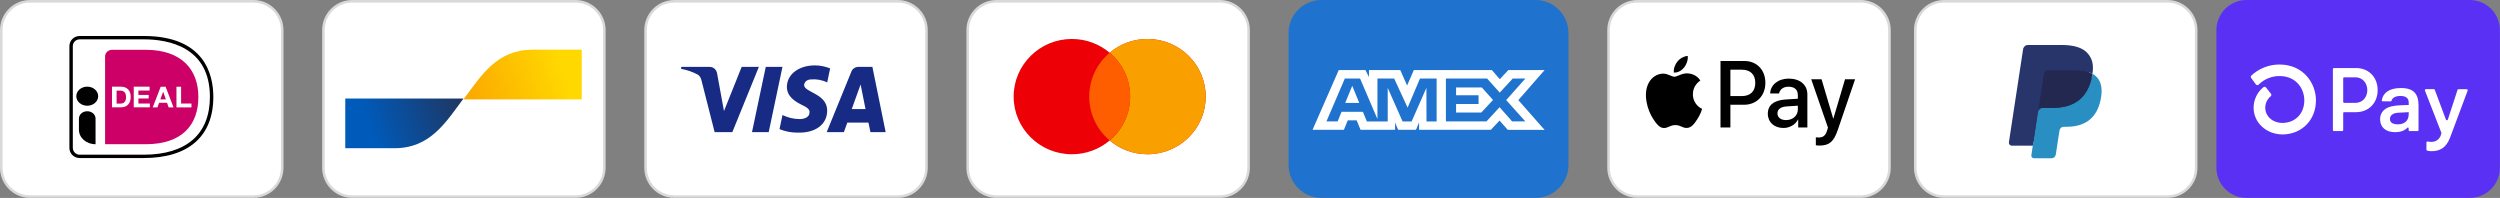 <svg xmlns="http://www.w3.org/2000/svg" fill="none" viewBox="0 0 2918 231" height="231" width="2918">
<rect x="0" y="0" width="2918" height="231" fill="#808080" stroke="none"/>
<path stroke-width="3" stroke="#D9D9D9" fill="white" d="M1911.09 1.5H2171.79C2190.34 1.5 2205.38 16.562 2205.38 35.146V195.812C2205.38 214.397 2190.34 229.458 2171.79 229.458H1911.09C1892.54 229.458 1877.5 214.397 1877.5 195.812V35.146C1877.5 16.562 1892.54 1.5 1911.09 1.5Z"></path>
<path fill="black" d="M1965.73 78.759C1962.87 82.293 1958.29 85.08 1953.72 84.682C1953.15 79.904 1955.38 74.827 1958.01 71.692C1960.87 68.058 1965.87 65.471 1969.93 65.272C1970.4 70.248 1968.55 75.126 1965.73 78.759ZM1969.88 85.627C1965.85 85.385 1962.17 86.893 1959.19 88.111C1957.28 88.895 1955.66 89.559 1954.43 89.559C1953.05 89.559 1951.36 88.86 1949.47 88.075C1946.98 87.046 1944.14 85.869 1941.17 85.926C1934.35 86.025 1928.01 90.057 1924.53 96.477C1917.37 109.317 1922.66 128.329 1929.58 138.782C1932.97 143.957 1937.02 149.631 1942.37 149.432C1944.71 149.339 1946.4 148.59 1948.15 147.816C1950.17 146.924 1952.25 145.997 1955.52 145.997C1958.68 145.997 1960.68 146.9 1962.6 147.766C1964.43 148.59 1966.18 149.38 1968.79 149.332C1974.31 149.233 1977.8 144.156 1981.18 138.98C1984.84 133.425 1986.44 128.003 1986.68 127.18L1986.71 127.085C1986.7 127.079 1986.66 127.058 1986.58 127.02C1985.36 126.436 1976.03 121.976 1975.94 110.014C1975.85 99.975 1983.35 94.888 1984.52 94.087C1984.59 94.038 1984.64 94.006 1984.66 93.988C1979.9 86.623 1972.46 85.826 1969.88 85.627ZM2008.17 148.785V71.194H2036.08C2050.47 71.194 2060.54 81.546 2060.54 96.676C2060.54 111.806 2050.28 122.258 2035.69 122.258H2019.71V148.785H2008.17ZM2019.71 81.347H2033.02C2043.03 81.347 2048.76 86.921 2048.76 96.726C2048.76 106.531 2043.03 112.154 2032.98 112.154H2019.71V81.347ZM2098.64 139.477C2095.59 145.55 2088.87 149.381 2081.62 149.381C2070.89 149.381 2063.4 142.713 2063.4 132.659C2063.4 122.706 2070.65 116.982 2084.05 116.136L2098.45 115.24V110.96C2098.45 104.639 2094.49 101.205 2087.44 101.205C2081.62 101.205 2077.38 104.341 2076.51 109.118H2066.12C2066.46 99.065 2075.51 91.749 2087.77 91.749C2100.98 91.749 2109.56 98.965 2109.56 110.164V148.785H2098.88V139.477H2098.64ZM2084.72 140.174C2078.57 140.174 2074.66 137.088 2074.66 132.361C2074.66 127.484 2078.42 124.647 2085.63 124.199L2098.45 123.352V127.733C2098.45 134.999 2092.54 140.174 2084.72 140.174ZM2145 151.821C2140.37 165.408 2135.08 169.887 2123.83 169.887C2122.97 169.887 2120.11 169.787 2119.44 169.588V160.282C2120.15 160.381 2121.91 160.481 2122.83 160.481C2127.93 160.481 2130.79 158.241 2132.55 152.418L2133.61 148.984L2114.05 92.495H2126.12L2139.7 138.334H2139.94L2153.54 92.495H2165.27L2145 151.821Z" clip-rule="evenodd" fill-rule="evenodd"></path>
<path stroke-width="3" stroke="#D9D9D9" fill="white" d="M1163.08 1.5H1423.77C1442.32 1.5 1457.37 16.562 1457.37 35.146V195.812C1457.37 214.397 1442.32 229.458 1423.77 229.458H1163.08C1144.53 229.458 1129.49 214.397 1129.49 195.812V35.146C1129.49 16.562 1144.53 1.5 1163.08 1.5Z"></path>
<path fill="#ED0006" d="M1295.22 163.975C1283.35 173.997 1267.95 180.047 1251.12 180.047C1213.57 180.047 1183.13 149.925 1183.13 112.768C1183.13 75.611 1213.57 45.489 1251.12 45.489C1267.95 45.489 1283.35 51.539 1295.22 61.561C1307.09 51.539 1322.49 45.489 1339.32 45.489C1376.87 45.489 1407.31 75.611 1407.31 112.768C1407.31 149.925 1376.87 180.047 1339.32 180.047C1322.49 180.047 1307.09 173.997 1295.22 163.975Z" clip-rule="evenodd" fill-rule="evenodd"></path>
<path fill="#F9A000" d="M1295.22 163.975C1309.84 151.634 1319.11 133.272 1319.11 112.768C1319.11 92.263 1309.84 73.901 1295.22 61.561C1307.09 51.539 1322.49 45.489 1339.32 45.489C1376.87 45.489 1407.31 75.611 1407.31 112.768C1407.31 149.925 1376.87 180.047 1339.32 180.047C1322.49 180.047 1307.09 173.997 1295.22 163.975Z" clip-rule="evenodd" fill-rule="evenodd"></path>
<path fill="#FF5E00" d="M1295.22 163.975C1309.84 151.635 1319.11 133.272 1319.11 112.768C1319.11 92.263 1309.84 73.901 1295.22 61.561C1280.6 73.901 1271.34 92.263 1271.34 112.768C1271.34 133.272 1280.6 151.635 1295.22 163.975Z" clip-rule="evenodd" fill-rule="evenodd"></path>
<path stroke-width="3" stroke="#D9D9D9" fill="white" d="M787.093 1.5H1047.79C1066.34 1.5 1081.38 16.562 1081.38 35.146V195.812C1081.38 214.397 1066.34 229.458 1047.79 229.458H787.093C768.542 229.458 753.5 214.397 753.5 195.812V35.146C753.5 16.562 768.542 1.5 787.093 1.5Z"></path>
<path fill="#172B85" d="M854.776 154.224H834.124L818.637 93.312C817.902 90.51 816.341 88.033 814.045 86.865C808.316 83.931 802.002 81.596 795.115 80.419V78.074H828.384C832.976 78.074 836.419 81.596 836.993 85.688L845.029 129.625L865.671 78.074H885.75L854.776 154.224ZM897.228 154.224H877.724L893.785 78.074H913.289L897.228 154.224ZM938.523 99.169C939.097 95.068 942.541 92.723 946.559 92.723C952.872 92.134 959.75 93.312 965.489 96.235L968.933 79.84C963.193 77.495 956.88 76.317 951.15 76.317C932.219 76.317 918.445 86.865 918.445 101.504C918.445 112.641 928.202 118.488 935.09 122.011C942.541 125.523 945.41 127.869 944.837 131.382C944.837 136.651 939.097 138.995 933.367 138.995C926.48 138.995 919.593 137.239 913.289 134.305L909.846 150.711C916.733 153.634 924.184 154.812 931.072 154.812C952.298 155.39 965.489 144.853 965.489 129.036C965.489 109.118 938.523 107.951 938.523 99.169ZM1033.75 154.224L1018.26 78.074H1001.63C998.185 78.074 994.741 80.419 993.593 83.931L964.915 154.224H984.994L989.001 143.096H1013.67L1015.97 154.224H1033.75ZM1004.5 98.581L1010.23 127.28H994.167L1004.5 98.581Z" clip-rule="evenodd" fill-rule="evenodd"></path>
<path stroke-width="3" stroke="#D9D9D9" fill="white" d="M411.093 1.5H671.787C690.338 1.5 705.38 16.562 705.38 35.146V195.812C705.38 214.397 690.338 229.458 671.787 229.458H411.093C392.542 229.458 377.5 214.397 377.5 195.812V35.146C377.5 16.562 392.542 1.5 411.093 1.5Z"></path>
<path fill="url(#paint0_linear_233_2)" d="M460.5 173C502.089 173 520.205 142.968 541 115H403V173H460.5Z"></path>
<path fill="url(#paint1_linear_233_2)" d="M621.5 58C579.911 58 561.795 88.033 541 116H679V58H621.5Z"></path>
<path fill="#1F72CD" d="M1792.27 0H1542.44C1521.21 0 1504 17.234 1504 38.493V192.467C1504 213.726 1521.21 230.96 1542.44 230.96H1792.27C1813.5 230.96 1830.7 213.726 1830.7 192.467V38.493C1830.7 17.234 1813.5 0 1792.27 0Z"></path>
<path fill="white" d="M1562.57 81.798L1532 151.536H1568.6L1573.13 140.417H1583.5L1588.04 151.536H1628.32V143.05L1631.91 151.536H1652.74L1656.33 142.87V151.536H1740.1L1750.29 140.706L1759.82 151.536L1802.85 151.626L1772.19 116.862L1802.85 81.798H1760.49L1750.58 92.429L1741.34 81.798H1650.21L1642.38 99.798L1634.37 81.798H1597.86V89.996L1593.8 81.798H1562.57ZM1569.65 91.701H1587.49L1607.76 138.991V91.701H1627.3L1642.96 125.608L1657.4 91.701H1676.84V141.743H1665.01L1664.91 102.531L1647.66 141.743H1637.08L1619.74 102.531V141.743H1595.4L1590.79 130.524H1565.86L1561.25 141.732H1548.22L1569.65 91.701ZM1735.77 91.701H1687.66V141.713H1735.02L1750.29 125.138L1765 141.713H1780.38L1758.02 116.852L1780.38 91.701H1765.67L1750.48 108.085L1735.77 91.701ZM1578.33 100.168L1570.12 120.153H1586.53L1578.33 100.168ZM1699.54 111.198V102.062L1729.56 102.054L1742.65 116.663L1728.98 131.352H1699.54V121.379H1725.78V111.198H1699.54Z" clip-rule="evenodd" fill-rule="evenodd"></path>
<path stroke-width="3" stroke="#D9D9D9" fill="white" d="M35.093 1.5H295.787C314.338 1.5 329.38 16.562 329.38 35.146V195.812C329.38 214.397 314.338 229.458 295.787 229.458H35.093C16.542 229.458 1.5 214.397 1.5 195.812V35.146C1.5 16.562 16.542 1.5 35.093 1.5Z"></path>
<path fill="#CC0066" d="M122.664 65.859V168.336H169.961C212.904 168.336 231.528 145.464 231.528 113.113C231.528 82.153 212.904 58.128 169.961 58.128H130.854C126.307 58.128 122.664 61.638 122.664 65.859Z"></path>
<path fill="black" d="M167.621 184.464H92.995C86.376 184.464 81 179.21 81 172.732V53.732C81 47.254 86.376 42 92.995 42H167.621C238.433 42 249 86.558 249 113.081C249 159.105 220.054 184.464 167.621 184.464ZM92.995 45.914C91.428 45.897 89.891 46.344 88.578 47.199C87.265 48.054 86.236 49.277 85.62 50.715C85.215 51.67 85.004 52.696 84.998 53.732V172.732C85.005 174.297 85.48 175.824 86.363 177.117C87.246 178.41 88.497 179.41 89.954 179.989C90.92 180.374 91.954 180.576 92.995 180.559H167.621C217.5 180.559 245.002 156.591 245.002 113.081C245.002 54.654 196.5 45.914 167.621 45.914H92.995Z"></path>
<path fill="white" d="M141.283 101.201C142.868 101.201 144.327 101.442 145.734 101.91C147.142 102.394 148.297 103.16 149.334 104.112C150.312 105.12 151.105 106.37 151.712 107.797C152.26 109.281 152.563 111.006 152.563 113.03C152.563 114.804 152.327 116.417 151.889 117.901C151.464 119.303 150.763 120.614 149.823 121.764C148.873 122.85 147.684 123.723 146.341 124.32C144.783 124.965 143.099 125.289 141.401 125.272H130.728V101.136H141.283V101.201ZM140.912 120.877C141.713 120.877 142.438 120.748 143.239 120.514C143.988 120.266 144.657 119.835 145.178 119.264C145.796 118.604 146.277 117.838 146.594 117.006C146.957 116.054 147.142 114.99 147.142 113.619C147.142 112.434 147.016 111.305 146.771 110.353C146.554 109.446 146.137 108.594 145.549 107.853C144.972 107.15 144.218 106.598 143.357 106.249C142.285 105.865 141.146 105.684 140.002 105.716H136.09V120.933H140.912V120.869V120.877ZM174.592 101.201V105.66H161.542V110.821H173.564V114.933H161.542V120.82H174.904V125.272H156.112V101.136H174.609V101.201H174.592ZM193.266 101.201L202.539 125.328H196.866L194.977 119.982H185.704L183.748 125.328H178.251L187.592 101.201H193.266ZM193.578 115.998L190.458 107.144H190.399L187.162 115.998H193.578ZM211.383 101.201V120.877H223.464V125.328H205.962V101.201H211.383Z"></path>
<path fill="black" d="M101.832 123.413C108.888 123.413 114.6 118.432 114.6 112.274C114.6 106.126 108.888 101.136 101.832 101.136C94.775 101.136 89.064 106.126 89.064 112.274C89.064 118.423 94.775 123.413 101.832 123.413ZM111.451 168.336C100.742 168.336 92.137 160.776 92.137 151.477V138.306C92.16 137.162 92.428 136.036 92.922 135.001C93.417 133.966 94.126 133.046 95.005 132.3C96.827 130.712 99.278 129.83 101.832 129.856C103.088 129.842 104.336 130.05 105.518 130.469C106.684 130.889 107.748 131.51 108.65 132.3C109.552 133.081 110.267 134.022 110.761 135.047C111.252 136.066 111.513 137.178 111.527 138.306V168.336H111.451Z"></path>
<path fill="#5A31F4" d="M2882.79 0H2622.09C2602.71 0 2587 15.735 2587 35.146V195.812C2587 215.223 2602.71 230.958 2622.09 230.958H2882.79C2902.17 230.958 2917.88 215.223 2917.88 195.812V35.146C2917.88 15.735 2902.17 0 2882.79 0Z"></path>
<path fill="white" d="M2775.2 105.174C2775.2 120.198 2764.68 130.922 2749.98 130.922H2736.14C2735.99 130.922 2735.84 130.952 2735.7 131.011C2735.55 131.07 2735.42 131.156 2735.31 131.265C2735.21 131.373 2735.12 131.502 2735.06 131.643C2735.01 131.785 2734.98 131.936 2734.98 132.09V151.835C2734.98 152.143 2734.86 152.44 2734.64 152.658C2734.42 152.877 2734.13 153.001 2733.82 153.003H2724.13C2723.9 153.002 2723.67 152.933 2723.48 152.804C2723.29 152.676 2723.14 152.494 2723.05 152.281C2723 152.141 2722.96 151.992 2722.96 151.841V80.588C2722.96 80.436 2722.99 80.284 2723.05 80.142C2723.11 80 2723.19 79.872 2723.3 79.763C2723.41 79.655 2723.54 79.569 2723.68 79.51C2723.82 79.451 2723.97 79.421 2724.12 79.421H2750.05C2764.68 79.404 2775.2 90.128 2775.2 105.174ZM2763.12 105.174C2763.12 96.537 2757.23 90.224 2749.26 90.224H2736.14C2735.99 90.224 2735.84 90.254 2735.7 90.313C2735.55 90.372 2735.42 90.458 2735.31 90.567C2735.21 90.675 2735.12 90.804 2735.06 90.946C2735.01 91.087 2734.98 91.239 2734.98 91.392V118.888C2734.98 119.197 2735.1 119.493 2735.32 119.711C2735.53 119.929 2735.84 120.051 2736.14 120.051H2749.26C2757.23 120.107 2763.12 113.789 2763.12 105.174ZM2778.08 139.333C2777.98 137.03 2778.45 134.737 2779.46 132.663C2780.46 130.591 2781.98 128.803 2783.85 127.464C2787.63 124.615 2793.54 123.142 2802.21 122.838L2811.46 122.51V119.78C2811.46 114.307 2807.8 111.995 2801.91 111.995C2796.04 111.995 2792.31 114.082 2791.44 117.496C2791.37 117.736 2791.23 117.945 2791.02 118.092C2790.82 118.24 2790.58 118.315 2790.33 118.308H2781.21C2781.04 118.312 2780.87 118.28 2780.72 118.213C2780.56 118.145 2780.42 118.044 2780.31 117.917C2780.2 117.791 2780.12 117.641 2780.07 117.479C2780.03 117.318 2780.02 117.148 2780.04 116.981C2781.4 108.892 2788.11 102.742 2802.33 102.742C2817.45 102.742 2822.91 109.795 2822.91 123.255V151.835C2822.91 152.146 2822.78 152.445 2822.56 152.663C2822.34 152.882 2822.04 153.004 2821.72 153.003H2812.53C2812.22 153.002 2811.92 152.88 2811.71 152.664C2811.6 152.556 2811.51 152.427 2811.46 152.286C2811.4 152.145 2811.37 151.994 2811.37 151.841V149.702C2811.37 149.525 2811.32 149.353 2811.22 149.205C2811.13 149.057 2810.99 148.943 2810.83 148.876C2810.65 148.809 2810.47 148.794 2810.3 148.832C2810.13 148.87 2809.97 148.959 2809.85 149.088C2807.1 152.094 2802.64 154.266 2795.5 154.266C2785.01 154.266 2778.08 148.794 2778.08 139.333ZM2811.46 133.139V130.922L2799.49 131.554C2793.19 131.875 2789.52 134.499 2789.52 138.916C2789.52 142.91 2792.89 145.121 2798.76 145.121C2806.74 145.121 2811.46 140.806 2811.46 133.139ZM2832.14 174.598V166.317C2832.15 166.143 2832.18 165.972 2832.26 165.815C2832.33 165.658 2832.44 165.521 2832.58 165.411C2832.71 165.301 2832.87 165.223 2833.04 165.18C2833.2 165.137 2833.39 165.133 2833.56 165.166C2834.96 165.431 2836.4 165.566 2837.84 165.572C2840.3 165.693 2842.74 164.98 2844.76 163.548C2846.78 162.116 2848.25 160.047 2848.96 157.674L2849.56 155.767C2849.65 155.511 2849.65 155.233 2849.56 154.977L2830.39 105.67C2830.32 105.492 2830.3 105.299 2830.32 105.108C2830.34 104.918 2830.41 104.736 2830.51 104.577C2830.62 104.418 2830.77 104.288 2830.93 104.197C2831.1 104.107 2831.29 104.059 2831.48 104.057H2840.77C2841.02 104.06 2841.25 104.133 2841.44 104.27C2841.64 104.405 2841.79 104.597 2841.87 104.819L2854.88 139.593C2854.96 139.824 2855.12 140.024 2855.31 140.166C2855.51 140.307 2855.75 140.383 2856.01 140.383C2856.25 140.383 2856.49 140.307 2856.69 140.166C2856.89 140.024 2857.04 139.824 2857.12 139.593L2868.42 104.914C2868.5 104.677 2868.65 104.472 2868.85 104.326C2869.06 104.179 2869.3 104.102 2869.55 104.102H2879.17C2879.36 104.103 2879.55 104.151 2879.72 104.242C2879.89 104.332 2880.03 104.462 2880.14 104.621C2880.25 104.781 2880.32 104.964 2880.34 105.155C2880.37 105.347 2880.34 105.541 2880.27 105.722L2859.77 160.478C2855.05 173.205 2846.95 176.46 2838.05 176.46C2836.35 176.505 2834.66 176.303 2833.03 175.857C2832.75 175.784 2832.52 175.619 2832.36 175.389C2832.19 175.159 2832.12 174.879 2832.14 174.598ZM2660.71 75.314C2648.49 75.227 2636.71 79.83 2627.78 88.176C2627.4 88.526 2627.17 89.006 2627.12 89.523C2627.07 90.039 2627.22 90.554 2627.53 90.969L2633.05 98.529C2633.23 98.78 2633.46 98.99 2633.73 99.141C2633.99 99.294 2634.3 99.385 2634.61 99.409C2634.92 99.434 2635.22 99.39 2635.51 99.282C2635.8 99.174 2636.06 99.003 2636.28 98.782C2639.49 95.569 2643.31 93.028 2647.51 91.308C2651.71 89.589 2656.21 88.726 2660.75 88.769C2679.7 88.769 2689.59 103.053 2689.59 117.157C2689.59 132.491 2679.19 143.277 2664.26 143.491C2652.7 143.491 2644 135.825 2644 125.698C2644.01 123.14 2644.59 120.615 2645.7 118.309C2646.8 116.001 2648.4 113.968 2650.38 112.356C2650.8 112.005 2651.07 111.504 2651.12 110.959C2651.17 110.415 2651.01 109.871 2650.67 109.445L2644.86 102.1C2644.68 101.878 2644.47 101.693 2644.22 101.556C2643.97 101.42 2643.7 101.335 2643.42 101.306C2643.14 101.277 2642.85 101.305 2642.58 101.388C2642.31 101.471 2642.06 101.608 2641.85 101.789C2638.28 104.667 2635.4 108.308 2633.42 112.446C2631.44 116.583 2630.42 121.111 2630.41 125.698C2630.41 143.13 2645.2 156.806 2664.16 156.918H2664.41C2686.91 156.625 2703.17 139.937 2703.17 117.128C2703.17 96.876 2688.28 75.314 2660.71 75.314Z"></path>
<path stroke-width="3" stroke="#D9D9D9" fill="white" d="M2269.09 1.5H2529.79C2548.34 1.5 2563.38 16.562 2563.38 35.146V195.812C2563.38 214.397 2548.34 229.458 2529.79 229.458H2269.09C2250.54 229.458 2235.5 214.397 2235.5 195.812V35.146C2235.5 16.562 2250.54 1.5 2269.09 1.5Z"></path>
<path fill="#28356A" d="M2375.52 180.231L2377.73 165.68L2372.8 165.56H2349.26L2365.62 58.179C2365.67 57.853 2365.84 57.552 2366.08 57.337C2366.32 57.122 2366.62 57.004 2366.95 57.004H2406.65C2419.82 57.004 2428.92 59.843 2433.66 65.445C2435.89 68.073 2437.31 70.821 2437.99 73.843C2438.71 77.015 2438.72 80.804 2438.02 85.426L2437.97 85.763V88.725L2440.2 90.03C2442.07 91.06 2443.57 92.238 2444.71 93.586C2446.62 95.834 2447.84 98.691 2448.36 102.076C2448.9 105.558 2448.72 109.704 2447.84 114.395C2446.83 119.792 2445.18 124.493 2442.97 128.338C2440.93 131.882 2438.33 134.822 2435.25 137.099C2432.3 139.264 2428.8 140.907 2424.85 141.958C2421.01 142.992 2416.64 143.513 2411.84 143.513H2408.75C2406.54 143.513 2404.39 144.336 2402.72 145.812C2401.02 147.32 2399.91 149.378 2399.56 151.63L2399.33 152.94L2395.42 178.589L2395.25 179.53C2395.2 179.829 2395.12 179.977 2395 180.078C2394.89 180.17 2394.74 180.231 2394.6 180.231H2375.52Z" clip-rule="evenodd" fill-rule="evenodd"></path>
<path fill="#298FC2" d="M2442.31 86.105C2442.19 86.888 2442.05 87.69 2441.9 88.513C2436.67 116.335 2418.76 125.946 2395.89 125.946H2384.24C2381.44 125.946 2379.09 128.049 2378.65 130.905L2370.99 181.146C2370.71 183.022 2372.11 184.712 2373.94 184.712H2394.6C2397.04 184.712 2399.12 182.872 2399.5 180.375L2399.71 179.289L2403.6 153.741L2403.85 152.34C2404.22 149.834 2406.31 147.993 2408.75 147.993H2411.84C2431.86 147.993 2447.53 139.584 2452.1 115.245C2454.02 105.077 2453.02 96.587 2447.97 90.616C2446.43 88.816 2444.53 87.322 2442.31 86.105Z" clip-rule="evenodd" fill-rule="evenodd"></path>
<path fill="#22284F" d="M2436.83 83.844C2436.03 83.603 2435.21 83.384 2434.36 83.187C2433.51 82.994 2432.64 82.823 2431.74 82.674C2428.6 82.149 2425.16 81.899 2421.48 81.899H2390.37C2389.59 81.899 2388.86 82.079 2388.22 82.403C2386.78 83.117 2385.71 84.523 2385.45 86.244L2378.84 129.64L2378.64 130.905C2379.09 128.049 2381.44 125.947 2384.24 125.947H2395.88C2418.76 125.947 2436.67 116.33 2441.9 88.513C2442.06 87.69 2442.19 86.889 2442.3 86.105C2440.98 85.377 2439.55 84.755 2438 84.225C2437.62 84.093 2437.23 83.967 2436.83 83.844Z" clip-rule="evenodd" fill-rule="evenodd"></path>
<path fill="#28356A" d="M2385.45 86.245C2385.71 84.523 2386.79 83.117 2388.22 82.408C2388.87 82.083 2389.59 81.904 2390.37 81.904H2421.48C2425.16 81.904 2428.6 82.154 2431.75 82.679C2432.64 82.828 2433.51 82.999 2434.36 83.192C2435.21 83.388 2436.04 83.608 2436.83 83.849C2437.23 83.971 2437.62 84.099 2438.01 84.225C2439.56 84.755 2440.99 85.382 2442.31 86.105C2443.87 75.824 2442.3 68.823 2436.93 62.485C2431.01 55.505 2420.33 52.519 2406.65 52.519H2366.95C2364.17 52.519 2361.78 54.62 2361.35 57.482L2344.81 165.968C2344.48 168.114 2346.09 170.05 2348.17 170.05H2372.69L2385.45 86.245Z" clip-rule="evenodd" fill-rule="evenodd"></path>
<defs>
<linearGradient gradientUnits="userSpaceOnUse" y2="106.233" x2="532.076" y1="143.484" x1="430.913" id="paint0_linear_233_2">
<stop stop-color="#005AB9"></stop>
<stop stop-color="#1E3764" offset="1"></stop>
</linearGradient>
<linearGradient gradientUnits="userSpaceOnUse" y2="82.465" x2="656.738" y1="118.785" x1="549.355" id="paint1_linear_233_2">
<stop stop-color="#FBA900"></stop>
<stop stop-color="#FFD800" offset="1"></stop>
</linearGradient>
</defs>
</svg>
